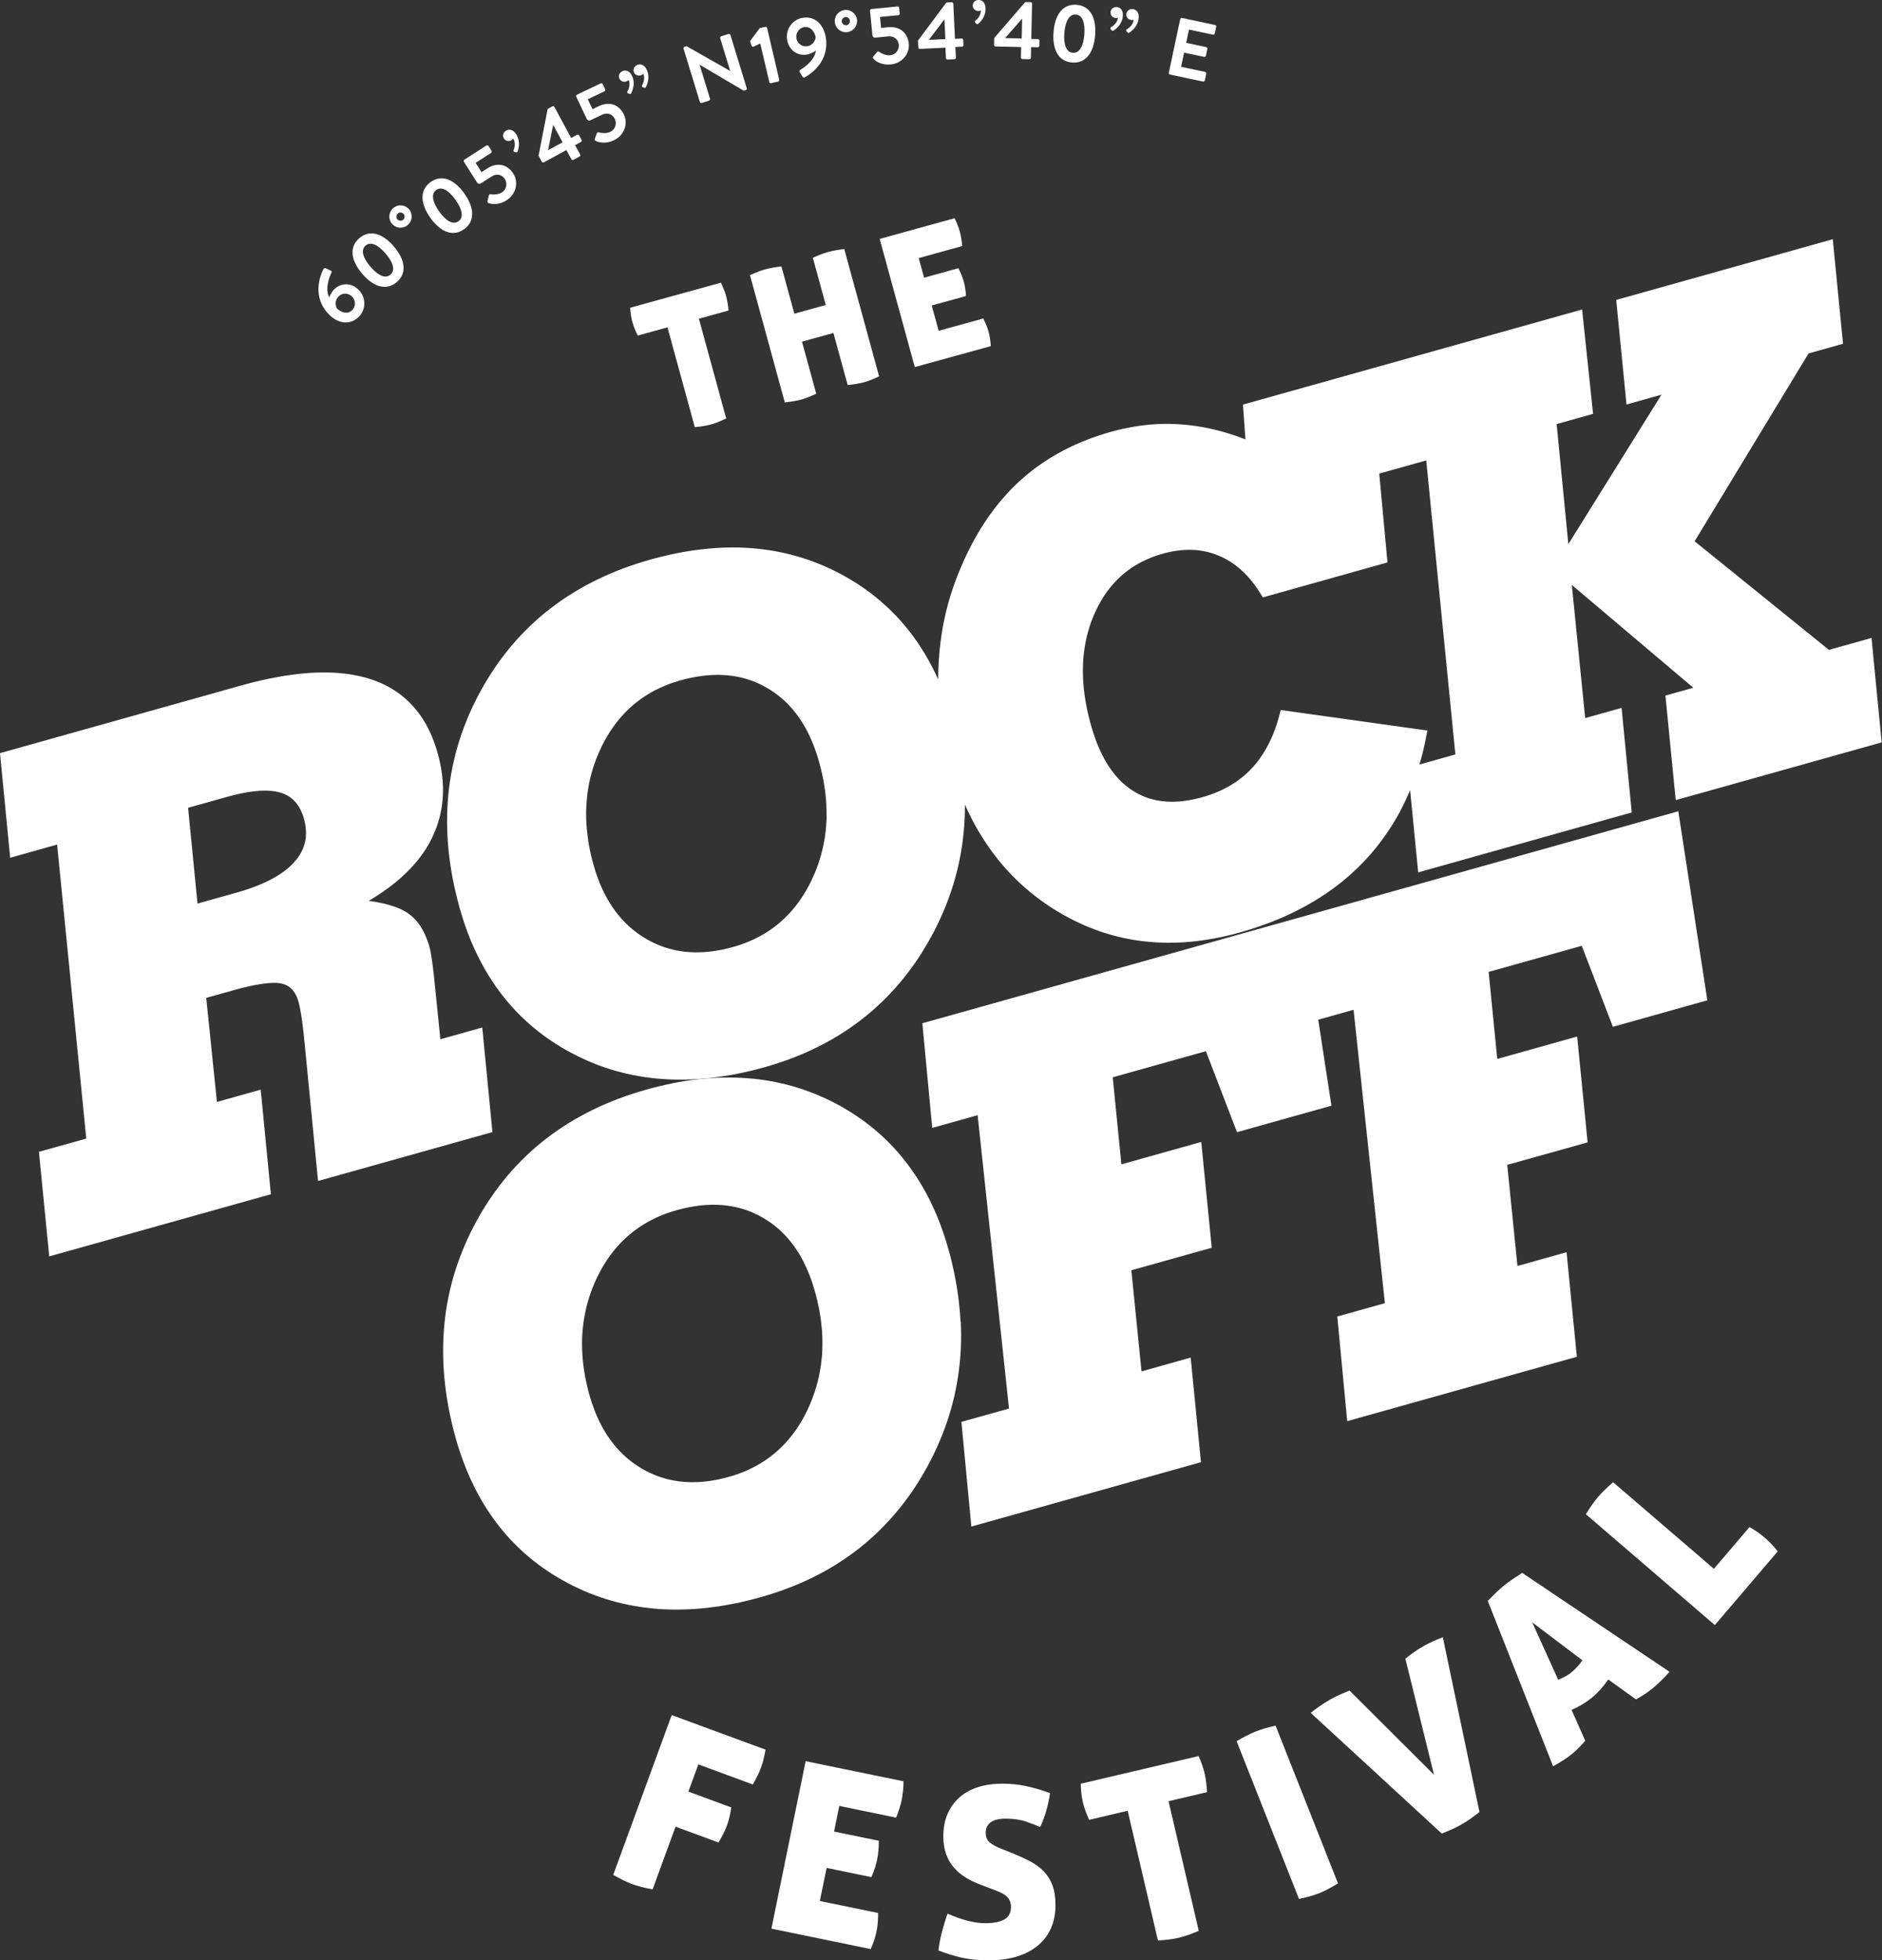 <?xml version="1.0" encoding="UTF-8"?><svg id="uuid-294374fd-4613-4f90-b58d-8195ca9913f4" xmlns="http://www.w3.org/2000/svg" width="859.47" height="895.04" viewBox="0 0 859.47 895.04"><rect x="0" y="0" width="859.47" height="895.04" fill="#333333" stroke="none"/><polygon points="736.57 468.81 779.71 456.71 766.45 370.4 421.22 467.19 425.73 514.97 446.46 509.17 460.79 643.1 439.06 649.19 443.59 696.98 548.45 667.59 543.76 619.84 521.31 626.13 516.66 579.97 553.38 569.68 548.59 521.38 512.11 531.61 508.16 491.86 550.71 479.95 564.91 516.92 579.64 512.79 608.04 504.83 602.01 465.57 618.14 461.04 632.45 594.98 610.71 601.08 615.24 648.86 720.12 619.46 715.42 571.72 692.99 578.01 688.32 531.85 725.03 521.57 720.26 473.25 683.77 483.48 679.83 443.75 722.36 431.82 736.57 468.81" style="fill:#fff; stroke-width:0px;"/><path d="M438.65,603.3l-.2-3.19-.28-3.21-.36-3.25-.43-3.24-.5-3.27-.58-3.29-.66-3.28-.74-3.32-.81-3.32-.9-3.35-.84-2.84-.86-2.79-.92-2.74-.54-1.52-.43-1.18-1.03-2.65-1.07-2.6-1.13-2.55-1.16-2.5-1.21-2.45-1.27-2.4-1.33-2.35-1.37-2.29-1.42-2.26-1.47-2.2-1.52-2.15-1.57-2.11-1.62-2.05-1.67-2.01-1.71-1.95-1.77-1.91-1.82-1.87-1.87-1.8-1.91-1.75-1.97-1.7-2.02-1.66-2.07-1.61-2.11-1.55-2.17-1.51-2.22-1.45-2.25-1.4-2.31-1.36-2.36-1.29-2.4-1.24-2.42-1.18-2.44-1.1-2.46-1.04-2.48-.97-2.5-.92-2.53-.84-2.54-.77-2.58-.71-2.58-.64-2.61-.57-2.63-.52-2.65-.43-2.67-.37-2.7-.31-2.72-.23-2.72-.17-2.76-.11-2.77-.05-2.79.03-2.82.09-2.84.15-1.95.17-.91.06-2.86.3-2.9.35-2.91.42-2.94.49-2.94.57-2.97.63-3.01.69-3.02.75-3.03.83-3.24.94-3.19,1.01-3.15,1.07-3.09,1.11-3.04,1.2-2.99,1.24-2.92,1.3-2.87,1.37-2.82,1.42-2.78,1.48-2.72,1.55-2.67,1.6-2.6,1.66-2.55,1.72-2.52,1.78-2.44,1.84-2.39,1.89-2.35,1.96-2.29,2.01-2.23,2.08-2.18,2.13-2.12,2.19-2.07,2.25-2.02,2.31-1.95,2.37-1.9,2.43-1.86,2.49-1.79,2.55-1.75,2.6-1.69,2.67-1.62,2.72-1.58,2.79-1.51,2.81-1.44,2.85-.24.51-1.1,2.33-1.28,2.89-1.19,2.89-1.12,2.91-1.05,2.92-.97,2.95-.9,2.97-.8,2.99-.74,3-.65,3.03-.59,3.05-.5,3.05-.41,3.08-.34,3.09-.27,3.1-.18,3.13-.11,3.14-.03,3.17.05,3.17.12,3.19.2,3.21.29,3.22.35,3.25.43,3.27.51,3.29.59,3.29.66,3.31.75,3.33.82,3.34.9,3.37.82,2.85.88,2.79.93,2.75.98,2.71,1.02,2.66,1.08,2.59.86,1.98.27.59,1.18,2.5,1.22,2.46,1.28,2.41,1.33,2.35,1.37,2.31,1.43,2.26,1.49,2.21,1.53,2.15,1.58,2.11,1.64,2.06,1.67,2.01,1.73,1.97,1.79,1.89,1.83,1.85,1.89,1.81,1.93,1.76,1.98,1.7,2.03,1.65,2.09,1.61,2.13,1.54,2.19,1.5,2.22,1.45,2.28,1.4,2.34,1.34,2.37,1.3,2.41,1.24,2.44,1.16,2.45,1.1,2.48,1.04,2.5.96,2.53.9,2.54.84,2.58.77,2.58.71,2.62.62,2.62.57,2.67.5,2.66.44,2.7.36,2.71.3,2.75.25,2.76.15,2.79.11,2.8.03,2.82-.04,2.84-.11,2.87-.16,2.89-.23,2.28-.23.63-.07,2.92-.38,2.95-.42,2.98-.51,2.98-.57,3.03-.62,3.01-.71,3.06-.77,3.08-.83,3.19-.92,3.13-1,3.08-1.05,3.03-1.11,2.98-1.17,2.94-1.23,2.86-1.29,2.83-1.36,2.78-1.42,2.72-1.46,2.67-1.54,2.62-1.59,2.57-1.67,2.5-1.72,2.48-1.77,2.4-1.83,2.36-1.9,2.31-1.95,2.25-2.02,2.2-2.07,2.15-2.15,2.09-2.2,2.05-2.26,1.99-2.31,1.93-2.37,1.89-2.45,1.84-2.49,1.78-2.56,1.72-2.61,1.67-2.68,1.62-2.74,1.56-2.79,1.51-2.83,1.42-2.84,1.35-2.88,1.26-2.87,1.05-2.52.15-.39,1.12-2.91,1.05-2.93.96-2.95.89-2.97.8-2.99.74-3.01.65-3.02.58-3.03.49-3.05.43-3.09.35-3.09.27-3.1.19-3.11.11-3.15.03-3.16-.04-3.16-.12-3.19ZM375.58,614.37l-.05,1.69-.08,1.66-.11,1.66-.17,1.65-.2,1.65-.23,1.62-.27,1.62-.31,1.61-.33,1.6-.38,1.59-.43,1.59-.46,1.58-.49,1.57-.55,1.55-.56,1.55-.61,1.54-.65,1.53-.68,1.53-.71,1.48-.76,1.47-.76,1.43-.8,1.41-.82,1.35-.85,1.33-.89,1.28-.91,1.25-.92,1.23-.96,1.19-.97,1.16-1.01,1.13-1.03,1.08-1.06,1.05-1.09,1.02-1.11.99-1.13.95-1.17.92-1.2.88-1.23.87-1.25.81-1.26.79-1.3.75-1.33.73-1.36.69-1.38.65-1.41.64-1.43.58-1.47.56-1.51.53-1.51.48-1.57.45-1.41.38-1.4.35-1.39.31-1.4.29-1.37.25-1.35.22-1.36.19-.56.07-.77.08-1.32.13-1.33.09-1.29.05-1.3.03h-1.28l-1.28-.05-1.25-.07-1.25-.11-1.23-.13-1.24-.17-1.22-.21-1.2-.23-1.2-.26-1.18-.3-1.17-.33-1.17-.37-1.16-.4-1.14-.42-1.13-.46-1.13-.49-1.12-.52-1.1-.55-1.1-.59-1.08-.62-1.07-.65-1.04-.68-1.02-.69-1-.72-.98-.76-.96-.77-.94-.8-.92-.83-.89-.85-.88-.89-.86-.91-.84-.93-.82-.97-.8-.99-.78-1-.76-1.03-.72-1.07-.71-1.09-.71-1.13-.67-1.15-.66-1.17-.64-1.21-.62-1.22-.59-1.26-.57-1.29-.55-1.32-.53-1.33-.5-1.37-.5-1.4-.47-1.41-.45-1.46-.42-1.48-.49-1.81-.44-1.79-.41-1.81-.37-1.77-.32-1.77-.31-1.77-.25-1.75-.21-1.73-.18-1.74-.13-1.73-.1-1.71-.06-1.69-.03-1.69v-1.69s.07-1.67.07-1.67l.08-1.66.14-1.65.16-1.64.21-1.63.24-1.64.28-1.61.32-1.61.34-1.59.39-1.59.44-1.59.46-1.55.51-1.56.54-1.55.58-1.54.62-1.53.66-1.51.69-1.52.73-1.48.75-1.47.78-1.41.81-1.39.84-1.35.86-1.31.88-1.29.92-1.25.96-1.21.94-1.18,1-1.15,1.01-1.12,1.05-1.07,1.07-1.05,1.09-1.01,1.13-.99,1.14-.95,1.17-.91,1.2-.88,1.23-.85,1.25-.83,1.28-.77,1.31-.76,1.33-.71,1.37-.69,1.38-.65,1.42-.62,1.44-.59,1.46-.56,1.51-.52,1.51-.49,1.57-.45,1.43-.38,1.41-.36,1.41-.33,1.4-.28,1.37-.25,1.36-.23,1.35-.19,1.34-.17,1.33-.13,1.29-.09h.03l1.31-.07,1.29-.03h1.28l1.27.03,1.26.07,1.26.09,1.23.14,1.22.16,1.21.19,1.2.23,1.18.26,1.18.27,1.16.33,1.15.36,1.13.38,1.13.41,1.1.45,1.12.48,1.09.51,1.09.54,1.08.57,1.05.61,1.06.64,1.03.65,1,.68,1,.71.96.75.95.76.92.78.91.83.88.84.86.87.86.9.82.94.8.95.78.98.78,1.01.74,1.04.72,1.07.71,1.09.7,1.12.66,1.15.64,1.17.63,1.21.6,1.23.59,1.26.56,1.29.56,1.31.53,1.35.51,1.37.48,1.41.47,1.43.44,1.45.43,1.49.49,1.82.45,1.81.41,1.8.37,1.77.34,1.78.28,1.77.27,1.75.23,1.75.17,1.73.16,1.73.1,1.71.07,1.71.03,1.7v1.67Z" style="fill:#fff; stroke-width:0px;"/><path d="M214.52,470.73l-13.41,3.76-2.79-27.45-.07-.68-.07-.67-.07-.65-.07-.63-.08-.61-.07-.61-.07-.59-.07-.58-.07-.55-.07-.55-.08-.53-.06-.51-.07-.48-.07-.48-.07-.47-.06-.45-.13-.86-.12-.82-.13-.74-.12-.71-.13-.65-.12-.59-.13-.56-.13-.5-.4-1.35-.43-1.31-.46-1.26-.49-1.19-.52-1.16-.56-1.1-.57-1.05-.62-1.03-.64-.97-.69-.92-.73-.89-.75-.81-.78-.77-.83-.73-.86-.67-.89-.63-.92-.57-1-.55-1.06-.52-1.12-.49-1.2-.46-1.25-.43-1.32-.41-1.39-.39-1.45-.37-1.51-.33-1.59-.31-1.67-.29-1.71-.27-.4-.07,1.14-.66,1.35-.83,1.33-.84,1.29-.85,1.28-.85,1.23-.87,1.21-.88,1.18-.89,1.15-.89,1.14-.9,1.1-.93,1.09-.93,1.03-.95,1.02-.95.99-.96.96-.96.94-.99.9-.99.88-1,.85-1.01.82-1.03.79-1.04.76-1.03.73-1.05.71-1.07.68-1.07.65-1.08.61-1.1.58-1.11.57-1.11.52-1.13.5-1.13.47-1.15.44-1.13.41-1.17.39-1.17.33-1.16.33-1.18.3-1.21.26-1.19.24-1.21.19-1.21.18-1.22.13-1.23.12-1.23.08-1.25.05-1.25.03-1.25v-1.26s-.05-1.29-.05-1.29l-.07-1.27-.09-1.29-.13-1.3-.15-1.31-.2-1.29-.21-1.32-.24-1.33-.28-1.32-.3-1.34-.33-1.34-.36-1.36-.47-1.59-.49-1.57-.53-1.51-.55-1.5-.59-1.46-.62-1.43-.64-1.38-.69-1.37-.72-1.33-.74-1.27-.77-1.27-.81-1.21-.84-1.19-.88-1.15-.91-1.11-.92-1.07-.96-1.05-1-1.01-1.03-.97-1.06-.93-1.08-.9-1.12-.86-1.16-.83-1.18-.79-1.21-.75-1.24-.72-1.27-.69-1.31-.64-1.33-.61-1.36-.56-1.4-.55-1.41-.49-1.45-.45-1.48-.43-1.5-.39-1.53-.35-1.55-.3-1.6-.29-1.6-.25-1.64-.21-1.67-.17-1.69-.14-1.72-.1-1.76-.06-1.76-.04h-1.81l-1.82.04-1.86.08-1.89.11-1.91.15-1.96.18-1.95.22-1.99.25-2.03.29-2.04.3-2.08.37-2.1.39-2.14.42-2.15.46-2.2.49-2.2.53-2.25.56-1.54.41-.73.19-2.29.63L0,343.86l4.64,47.77,21.45-6.02,13.3,134.23-21.61,6.05,4.7,47.74,101.23-28.38-4.65-47.75-20,5.61-4.87-47.51,12.08-3.38,2.04-.57,1.95-.5,1.87-.46.71-.17,1.08-.24,1.71-.37,1.62-.31,1.55-.25,1.46-.22,1.37-.17,1.28-.13,1.21-.06,1.11-.02,1.04.02.92.07.84.13.74.15.7.19.66.23.63.28.59.31.57.36.53.41.5.42.48.49.46.53.42.57.41.61.36.67.36.71.32.77.29.82.27.87.15.55.15.65.16.69.16.75.16.83.16.87.17.94.15,1,.17,1.04.16,1.12.15,1.17.17,1.23.15,1.28.16,1.35.16,1.39.16,1.46.03.43.04.43.04.38.05.37.03.33.04.31.04.27v.25s6.12,62.76,6.12,62.76l69.29-19.43,10.35-2.89-4.64-47.76-5.71,1.59ZM139.7,381.94l-.15,1.26-.23,1.23-.32,1.21-.4,1.2-.49,1.17-.58,1.16-.65,1.13-.74,1.13-.84,1.09-.93,1.09-.48.55-.52.52-.54.53-.56.51-.57.51-.61.51-.63.5-.63.49-.67.48-.69.48-.71.49-.73.46-.76.47-.77.47-.81.45-.82.43-.84.45-.86.43-.88.42-.92.41-.94.41-.95.39-.98.41-1,.39-1.02.39-1.04.37-1.07.37-.53.18-.56.17-1.11.37-1.13.34-1.16.35-1.18.33-17.5,4.9-4.3-43.73,17.76-4.97,1.02-.27.98-.27.98-.24.97-.23.93-.23.94-.21.92-.18.9-.18.89-.17.64-.11.22-.03.86-.14.84-.13.82-.11.8-.09.79-.08.78-.07.75-.05.74-.03.73-.03h.72s.7,0,.7,0l.68.02.67.03.64.05.62.05.62.07.6.09.58.09.56.12.56.11.53.15.51.14,1,.33.93.39.9.44.85.48.8.55.76.6.72.65.69.71.64.76.59.83.57.88.52.93.48,1.01.45,1.06.41,1.12.35,1.19.35,1.43.28,1.39.18,1.35.09,1.34.02,1.31-.07,1.28Z" style="fill:#fff; stroke-width:0px;"/><path d="M854.83,291.23l-19.59,5.49-61.34-49.59,52.03-85.76,15.74-4.41-4.68-47.74-98.9,27.72,4.7,47.74,15.98-4.49-42.54,68.25-5.34-54.82,16.64-4.67-5.02-47.64-154.86,43.41,1.11,15.88-.6-.23-1.02-.38-1.01-.37-1.03-.37-1-.35-1.01-.33-1.02-.34-1-.31-1.02-.3-1-.3-1.01-.28-1-.27-1.01-.26-1-.25-1-.25-.99-.22-1.01-.22-1-.21-1-.19-.98-.18-1-.18-1-.15-.98-.15-1-.15-.99-.12-.99-.12-.99-.11-.98-.09-.98-.07-.99-.09-.96-.07-1-.05-.97-.05-1-.03-.99-.03h-.97s-1.01,0-1.01,0h-.98s-.98.04-.98.04l-1,.03-1,.05-.99.06-1,.07-.98.07-1,.1-1,.11-1.01.11-.99.12-1.01.14-1,.15-1.01.16-1.01.17-1.01.18-1,.19-1.01.22-1.02.21-1.02.21-1.02.24-1.01.25-1.01.27-1.02.27-1.02.27-1.53.44-1.5.46-1.5.47-1.48.49-1.47.51-1.45.52-1.43.54-1.44.57-1.4.57-1.39.59-1.39.61-1.37.63-1.35.64-1.33.67-1.33.67-1.31.71-1.29.69-1.27.74-1.27.75-1.26.77-1.23.77-1.23.8-1.22.83-1.19.83-1.18.85-1.16.86-1.14.89-1.14.91-1.12.92-1.11.94-1.1.95-1.08.97-1.06.99-1.03,1.01-1.04,1.03-1.02,1.05-1.01,1.07-1,1.09-.98,1.1-.97,1.13-.95,1.13-.93,1.17-.94,1.18-.92,1.2-.9,1.21-.89,1.23-.87,1.25-.87,1.28-.84,1.29-.84,1.31-.83,1.33-.79,1.34-.81,1.37-.78,1.38-.78,1.4-.75,1.42-.74,1.44-.73,1.46-.72,1.48-.7,1.49-.7,1.52-.66,1.52-.67,1.54-.65,1.57-.51,1.24-.5,1.25-.48,1.25-.47,1.26-.46,1.27-.44,1.27-.43,1.28-.41,1.28-.41,1.29-.39,1.29-.37,1.29-.37,1.3-.33,1.31-.33,1.3-.33,1.33-.3,1.32-.28,1.33-.29,1.34-.26,1.33-.24,1.34-.23,1.35-.21,1.35-.11.76-.09.59-.2,1.37-.18,1.37-.15,1.37-.16,1.38-.13,1.38-.11,1.39-.11,1.38-.11,1.4-.07,1.4-.07,1.41-.05,1.39-.03,1.41-.04,1.39v1.55l-.24-.55-1.16-2.5-1.23-2.45-1.27-2.41-1.32-2.35-1.37-2.3-1.42-2.25-1.47-2.21-1.52-2.15-1.57-2.11-1.62-2.06-1.67-2-1.71-1.95-1.77-1.91-1.82-1.86-1.87-1.8-1.93-1.75-1.96-1.71-2.02-1.65-2.06-1.61-2.13-1.55-2.15-1.5-2.21-1.46-2.27-1.4-2.31-1.35-2.35-1.31-2.41-1.23-2.4-1.18-2.46-1.11-2.47-1.03-2.47-.98-2.5-.91-2.52-.83-2.55-.78-2.57-.71-2.58-.64-2.62-.57-2.62-.52-2.66-.43-2.66-.37-2.7-.31-2.72-.25-2.72-.16-2.76-.12-2.77-.03-2.79.02-2.83.11-2.82.16-2.86.23-1.01.11-1.86.19-2.9.36-2.91.42-2.94.48-2.95.57-2.97.63-2.99.69-3.02.75-3.04.81-3.23.96-3.21,1.01-3.13,1.06-3.09,1.12-3.04,1.19-2.98,1.25-2.92,1.3-2.88,1.37-2.83,1.41-2.77,1.49-2.71,1.54-2.67,1.6-2.61,1.66-2.55,1.71-2.5,1.79-2.44,1.83-2.4,1.9-2.35,1.96-2.28,2.02-2.24,2.08-2.17,2.13-2.13,2.19-2.07,2.26-2.02,2.31-1.95,2.37-1.9,2.44-1.86,2.49-1.79,2.54-1.74,2.61-1.69,2.67-1.64,2.71-1.56,2.78-1.52,2.83-1.43,2.84-1.35,2.85-.82,1.82-.46,1.05-1.2,2.91-1.12,2.91-1.06,2.93-.96,2.95-.89,2.97-.81,2.99-.73,3-.66,3.02-.59,3.05-.49,3.05-.43,3.07-.35,3.09-.25,3.11-.2,3.13-.11,3.14-.03,3.16.05,3.18.12,3.19.2,3.22.27,3.23.37,3.23.43,3.26.51,3.29.59,3.29.67,3.31.75,3.32.82,3.35.89,3.36.84,2.85.86,2.81.94,2.73.96,2.72,1.04,2.65v.07s1.06,2.54,1.06,2.54l1.14,2.55,1.17,2.5,1.24,2.46,1.28,2.41,1.32,2.36,1.39,2.31,1.43,2.25,1.47,2.22,1.55,2.16,1.57,2.11,1.64,2.05,1.67,2,1.74,1.97,1.78,1.91,1.83,1.87,1.87,1.79,1.94,1.75,1.98,1.71,2.03,1.65,2.09,1.61,2.13,1.55,2.19,1.5,2.23,1.45,2.28,1.4,2.32,1.34,2.38,1.29,2.4,1.23,2.45,1.18,2.44,1.11,2.48,1.03,2.5.99,2.54.89,2.54.84,2.57.77,2.58.69,2.62.63,2.63.57,2.66.5,2.67.44,2.7.36,2.72.3,2.74.23,2.76.17,2.78.09,2.8.03,2.82-.03,2.85-.1,2.86-.18,2.9-.23.36-.04,2.55-.27,2.92-.37,2.95-.43,2.98-.5,2.98-.57,3.01-.64,3.04-.7,3.04-.76,3.08-.83,3.18-.93,3.13-.99,3.08-1.05,3.03-1.11,2.97-1.17,2.94-1.23,2.87-1.3,2.84-1.35,2.77-1.42,2.72-1.47,2.67-1.54,2.61-1.59,2.58-1.65,2.5-1.72,2.47-1.79,2.42-1.83,2.34-1.89,2.31-1.96,2.25-2.02,2.21-2.07,2.15-2.14,2.08-2.2,2.05-2.25,1.98-2.31,1.94-2.39,1.88-2.41,1.83-2.5,1.78-2.55,1.73-2.62,1.66-2.69,1.62-2.73,1.57-2.79,1.51-2.83,1.42-2.85,1.35-2.87.39-.87.88-2.02,1.2-2.9,1.12-2.92,1.03-2.93.97-2.95.89-2.97.82-2.99.71-3.01.66-3.02.58-3.05.5-3.05.41-3.07.34-3.09.27-3.1.18-3.12.12-3.14.03-3.15v-.35s1.03,2.26,1.03,2.26l1.2,2.51,1.26,2.47,1.3,2.43,1.36,2.35,1.41,2.32,1.44,2.28,1.49,2.23,1.55,2.18,1.59,2.12,1.63,2.09,1.69,2.03,1.72,1.97,1.77,1.95,1.83,1.87,1.87,1.84,1.91,1.78,1.97,1.74,2.01,1.69,2.05,1.64,2.1,1.59,2.15,1.55,2.19,1.49,2.25,1.44,2.29,1.4,2.31,1.33,2.35,1.27,2.35,1.2,2.38,1.12,2.38,1.08,2.4.99,2.42.93,2.44.87,2.45.79,2.47.73,2.5.66,2.52.6,2.51.51,2.55.47,2.54.38,2.58.31,2.58.25,2.6.19,2.63.12,2.63.06,2.65-.03,2.67-.09,2.67-.15,2.7-.23,2.72-.29,2.73-.36,2.74-.43,2.76-.48,2.77-.56,2.79-.63,2.81-.69,2.81-.75,2.21-.65,2.19-.65,2.14-.69,2.12-.71,2.1-.74,2.08-.75.58-.22,1.46-.57,2.02-.81,2-.83,1.96-.86,1.93-.89,1.91-.91,1.88-.96,1.86-.96,1.84-.98,1.79-1.02,1.77-1.04,1.76-1.07,1.71-1.09,1.7-1.11,1.67-1.15,1.64-1.15,1.62-1.2,1.58-1.23,1.57-1.24,1.51-1.27,1.51-1.3,1.47-1.32,1.44-1.35,1.42-1.37,1.39-1.4,1.38-1.43,1.34-1.44,1.3-1.48,1.28-1.49,1.23-1.51,1.22-1.55,1.2-1.56,1.15-1.59,1.13-1.61,1.11-1.63,1.08-1.65,1.04-1.67,1-1.71,1-1.71.96-1.75.9-1.77.9-1.79.86-1.81.84-1.84.8-1.85.29-.69,3.69,37.57,97.53-27.36-4.64-47.74-16.63,4.66-6.1-60.8,55.5,46.95-12.75,3.56,4.7,47.75,94.05-26.37-4.64-47.75ZM377.5,372.44l-.04,1.68-.09,1.66-.12,1.66-.15,1.66-.2,1.63-.23,1.62-.27,1.62-.31,1.61-.34,1.61-.39,1.59-.41,1.59-.46,1.58-.49,1.57-.53,1.56-.58,1.55-.6,1.53-.67,1.53-.68,1.52-.72,1.5-.74,1.47-.78,1.43-.8,1.39-.83,1.36-.85,1.32-.88,1.3-.9,1.25-.93,1.23-.95,1.2-.99,1.15-1,1.13-1.04,1.08-1.06,1.06-1.09,1.02-1.11.99-1.14.95-1.16.92-1.2.89-1.22.85-1.25.83-1.27.78-1.31.77-1.32.71-1.35.69-1.39.66-1.41.62-1.43.59-1.48.56-1.49.51-1.53.49-1.55.45-1.41.38-1.41.35-1.39.33-1.39.28-1.37.25-1.36.22-1.35.19-1.34.15-1.14.11h-.19s-1.31.11-1.31.11l-1.31.05-1.3.03h-1.28s-1.26-.05-1.26-.05l-1.26-.07-1.26-.1-1.24-.13-1.22-.17-1.22-.19-1.2-.24-1.2-.27-1.19-.31-1.17-.33-1.17-.35-1.16-.41-1.15-.41-1.13-.47-1.14-.49-1.1-.53-1.1-.55-1.1-.59-1.1-.63-1.06-.65-1.04-.67-1.02-.7-1.01-.73-.98-.75-.97-.78-.94-.79-.92-.83-.89-.85-.88-.89-.86-.91-.84-.93-.81-.97-.8-.99-.78-1.01-.75-1.04-.73-1.07-.72-1.1-.7-1.11-.68-1.15-.65-1.18-.64-1.2-.6-1.23-.6-1.25-.57-1.29-.55-1.3-.53-1.35-.5-1.37-.49-1.39-.47-1.43-.45-1.45-.42-1.48-.49-1.81-.46-1.8-.4-1.78-.37-1.78-.34-1.78-.29-1.76-.24-1.75-.22-1.74-.18-1.73-.14-1.73-.11-1.71-.07-1.7-.02-1.69v-1.68s.07-1.67.07-1.67l.09-1.67.13-1.65.16-1.65.2-1.63.24-1.63.27-1.61.31-1.61.36-1.6.39-1.58.44-1.57.46-1.57.5-1.56.55-1.54.58-1.54.62-1.54.66-1.51.7-1.51.73-1.5.76-1.45.77-1.42.8-1.38.84-1.36.86-1.31.89-1.29.92-1.25.93-1.21.97-1.19.98-1.15,1.02-1.11,1.04-1.09,1.07-1.05,1.09-1.02,1.12-.98,1.16-.95,1.17-.91,1.2-.88,1.22-.85,1.26-.81,1.27-.78,1.3-.75,1.34-.73,1.37-.67,1.38-.65,1.43-.62,1.43-.59,1.47-.55,1.5-.52,1.52-.49,1.56-.46,1.43-.38,1.42-.35,1.4-.32,1.4-.29,1.38-.26,1.37-.22,1.35-.19,1.34-.16.7-.07.63-.06,1.32-.1,1.31-.06,1.29-.04h1.27l1.26.04,1.26.07,1.24.09,1.24.13,1.22.15,1.21.2,1.19.21,1.19.27,1.17.29,1.17.32,1.15.35,1.14.38,1.12.41,1.13.45,1.1.49,1.1.5,1.08.55,1.08.58,1.06.61,1.06.63,1.03.67,1,.67.98.72.97.74.94.76.94.8.9.81.89.85.86.88.84.9.83.93.8.96.78.98.78,1.01.75,1.04.72,1.06.71,1.09.68,1.13.68,1.14.64,1.18.63,1.2.6,1.23.59,1.25.57,1.29.54,1.32.53,1.34.51,1.38.5,1.39.46,1.43.44,1.45.43,1.48.49,1.81.46,1.81.4,1.81.39,1.77.33,1.78.29,1.77.27,1.75.22,1.75.18,1.73.15,1.72.11,1.71.05,1.71.05,1.7-.02,1.68ZM648.19,349.16l.41-1.34.56-2.03.54-2.06.5-2.08.46-2.11.45-2.13.76-3.87-67-9.37-.63,2.42-.25.96-.28.95-.26.93-.3.92-.29.91-.3.89-.33.89-.34.87-.32.87-.34.84-.36.83-.37.83-.37.81-.38.79-.1.21-.29.57-.4.77-.42.77-.41.73-.42.74-.45.73-.44.71-.46.69-.46.69-.47.68-.49.67-.5.64-.49.65-.5.63-.52.61-.53.61-.52.58-1.12,1.17-1.15,1.11-1.18,1.07-1.23,1.02-1.29.99-1.3.95-1.36.89-1.4.86-1.44.82-1.49.77-1.53.74-1.57.69-1.62.64-1.66.61-1.7.57-1.76.51-1.19.33-1.2.29-1.15.27-1.18.24-1.13.21-1.13.19-1.11.15-1.11.13-1.09.11-1.08.09-1.06.05-1.05.02h-1.04s-1.02-.04-1.02-.04l-1.02-.05-1-.1-.98-.1-.98-.15-.96-.15-.94-.2-.94-.21-.92-.25-.92-.26-.89-.29-.9-.33-.86-.35-.87-.37-.85-.41-.85-.43-.82-.44-.82-.48-.81-.52-.8-.52-.79-.57-.77-.57-.76-.61-.73-.63-.75-.65-.71-.69-.7-.71-.69-.75-.68-.75-.67-.78-.65-.83-.65-.84-.63-.87-.62-.89-.6-.93-.6-.95-.57-.97-.56-1.01-.55-1.03-.55-1.06-.51-1.08-.51-1.11-.49-1.14-.49-1.15-.46-1.2-.45-1.21-.44-1.25-.42-1.27-.43-1.3-.4-1.32-.38-1.35-.49-1.79-.46-1.76-.4-1.75-.38-1.75-.35-1.73-.31-1.71-.28-1.71-.24-1.69-.2-1.67-.18-1.66-.14-1.64-.11-1.65-.07-1.61-.04-1.61v-1.59l.03-1.57.07-1.57.09-1.55.13-1.53.18-1.53.19-1.52.24-1.49.27-1.49.3-1.46.33-1.47.37-1.44.4-1.43.43-1.42.47-1.4.49-1.4.56-1.37.57-1.36.59-1.35.64-1.3.63-1.28.68-1.25.7-1.22.7-1.19.76-1.16.77-1.11.79-1.1.82-1.06.84-1.03.86-1,.9-.98.91-.94.94-.91.96-.89.99-.85,1.02-.82,1.04-.79,1.06-.77,1.09-.72,1.1-.71,1.14-.67,1.16-.64,1.2-.61,1.21-.58,1.24-.55,1.26-.53,1.29-.49,1.32-.47,1.33-.43,1.39-.4.87-.25.88-.21.86-.21.86-.17.86-.18.86-.15.85-.14.84-.1.83-.11.83-.09.84-.06.81-.05.82-.03.81-.02h.8l.8.03.8.03.8.04.78.07.78.1.77.11.77.12.76.14.76.16.76.16.75.2.74.2.75.23.74.25.74.26.72.28.72.29,1.45.63,1.4.69,1.37.76,1.35.82,1.31.89,1.28.96,1.26,1.02,1.23,1.09,1.21,1.15,1.17,1.22,1.16,1.29,1.11,1.35,1.09,1.43,1.06,1.49,1.04,1.55,1.67,2.71,2.88-.81,54.05-15.16-3.76-40.56,21.46-6.01,13.3,134.24-16.49,4.62Z" style="fill:#fff; stroke-width:0px;"/><path d="M306.76,783.06l42.85,15.78c-.28,1.59-.58,3.07-.92,4.41-.34,1.34-.71,2.59-1.13,3.74-.82,2.24-2.07,4.83-3.76,7.75l-24.88-9.17-4.55,12.43,19.59,7.22c-.5,3.28-1.17,6.04-1.99,8.28-.84,2.32-2.13,4.89-3.86,7.72l-19.6-7.22-10.48,28.62c-3.81-.7-6.9-1.5-9.27-2.37-2.5-.92-5.41-2.34-8.7-4.25l26.7-72.97ZM401.35,840.44l-20.45-4.21,2.38-11.7,25.98,5.35c1.22-3.15,2.08-5.89,2.56-8.23.24-1.2.43-2.5.57-3.87.13-1.37.21-2.87.25-4.49l-44.72-9.19-15.63,76.46,45.37,9.33c1.24-2.85,2.13-5.58,2.66-8.21.5-2.41.73-5.17.7-8.27l-26.61-5.47,3.09-15.11,20.45,4.21c1.26-2.91,2.14-5.61,2.65-8.1.5-2.41.74-5.24.74-8.48ZM457.07,844.01c-1.88-.73-3.49-1.59-4.86-2.62-1.37-1.01-2.05-2.56-2.05-4.67,0-1.23.26-2.26.76-3.09.51-.83,1.18-1.48,2.01-1.95.84-.47,1.77-.81,2.82-1.03,1.04-.21,2.14-.32,3.3-.32,3.75,0,6.89.45,9.41,1.32,2.52.87,4.72,1.71,6.59,2.51,1.15-2.46,2.11-5.08,2.88-7.86.76-2.79,1.29-5.35,1.58-7.66-3.89-1.39-7.55-2.44-10.98-3.17-3.42-.72-6.97-1.09-10.65-1.1-4.1,0-7.82.51-11.14,1.55-3.32,1.05-6.16,2.6-8.5,4.66-2.35,2.06-4.17,4.58-5.48,7.53-1.3,2.97-1.95,6.37-1.96,10.21,0,3.12.41,5.83,1.24,8.14.82,2.31,1.99,4.36,3.51,6.13,1.51,1.78,3.33,3.32,5.45,4.63,2.12,1.31,4.48,2.43,7.07,3.38l6.06,2.29c.93.36,1.85.75,2.75,1.14.9.41,1.71.89,2.44,1.47.72.58,1.29,1.29,1.72,2.11.44.84.65,1.84.65,3,0,2.75-1.04,4.67-3.09,5.8-2.07,1.11-4.93,1.67-8.61,1.67-4.9,0-10.67-1.47-17.3-4.37-1.02,2.97-1.89,5.88-2.62,8.73-.72,2.87-1.23,5.56-1.51,8.08,3.96,1.53,7.66,2.66,11.08,3.39,3.43.73,7.38,1.1,11.84,1.11,4.9,0,9.25-.59,13.04-1.77,3.79-1.19,6.98-2.89,9.59-5.09,2.6-2.2,4.57-4.84,5.9-7.92,1.34-3.07,2.01-6.53,2.01-10.36,0-3.55-.46-6.57-1.38-9.07-.94-2.49-2.26-4.63-3.99-6.41-1.73-1.77-3.8-3.29-6.22-4.57-2.41-1.26-5.13-2.51-8.16-3.75l-5.19-2.07ZM528.81,885.96c3.79-.21,6.99-.64,9.59-1.25,2.46-.57,5.47-1.62,9.05-3.13l-13.8-59.2,17.58-4.13c-.19-3.37-.55-6.22-1.1-8.55-.29-1.19-.64-2.45-1.1-3.75-.46-1.3-1-2.7-1.66-4.18l-53.82,12.63c.09,3.25.4,6.03.95,8.36.59,2.53,1.55,5.25,2.9,8.13l17.59-4.14,13.81,59.2ZM611.04,859.9l-28.51-72.03c-1.84.43-3.55.87-5.11,1.33-1.56.47-2.95.94-4.16,1.43-1.14.45-2.42,1.03-3.84,1.76-1.41.73-2.98,1.59-4.69,2.57l28.5,72.05c3.73-.79,6.83-1.67,9.31-2.66,2.35-.94,5.18-2.42,8.49-4.45ZM616.33,771.88c-1.29.49-2.77,1.11-4.42,1.85-1.65.73-3.14,1.48-4.46,2.24-1.63.93-3.27,1.98-4.94,3.14-1.66,1.16-2.98,2.14-3.93,2.94l59.85,55.1c1.96-.79,3.63-1.49,5.02-2.12,1.39-.63,2.7-1.31,3.96-2.02,1.32-.75,2.65-1.59,3.99-2.53,1.34-.93,2.75-1.99,4.24-3.17l-16.73-79.8c-1.3.49-2.78,1.11-4.43,1.85-1.65.74-3.01,1.42-4.08,2.03-1.63.93-3.14,1.89-4.54,2.86-1.41.96-2.75,1.99-4.05,3.07l13.07,53-38.55-38.43ZM699.7,740.69l22.96,17.37c-.78,1.1-1.57,2.09-2.38,2.99-.82.89-1.69,1.73-2.64,2.51-.9.73-1.84,1.35-2.81,1.87-.98.51-2.05,1.02-3.24,1.51l-11.88-26.25h0ZM717.7,780.7c1.77-.79,3.41-1.63,4.92-2.53,1.51-.89,2.9-1.87,4.18-2.92,1.41-1.13,2.73-2.4,3.98-3.79,1.25-1.39,2.47-2.94,3.67-4.67l12.67,9.12c1.47-.83,2.82-1.65,4.03-2.44,1.2-.8,2.38-1.66,3.5-2.57,2.41-1.96,5.01-4.5,7.79-7.6l-67.3-45.17c-1.76,1.16-3.31,2.19-4.66,3.1-1.36.91-2.56,1.81-3.63,2.67-1.29,1.04-2.52,2.15-3.69,3.29-1.16,1.13-2.4,2.38-3.73,3.73l29.84,75.52c1.85-1.03,3.49-2.02,4.92-2.95,1.43-.94,2.65-1.81,3.66-2.63,1-.82,2-1.73,2.97-2.7.98-.97,2.01-2.11,3.12-3.38l-6.22-14.08ZM783.14,741.96l28.71-33.65c-1.19-1.5-2.25-2.72-3.21-3.68-.94-.95-1.87-1.83-2.81-2.63-.81-.71-1.77-1.45-2.85-2.25-1.09-.78-2.43-1.63-4.03-2.53l-16.25,19.06-46.03-39.54c-1.43,1.25-2.74,2.43-3.9,3.57-1.16,1.15-2.17,2.21-3.02,3.21-.8.93-1.66,2.05-2.58,3.36-.93,1.3-1.91,2.79-2.96,4.46l58.92,50.62Z" style="fill:#fff; fill-rule:evenodd; stroke-width:0px;"/><path d="M304.8,149.47l-13.54,3.74c-1.12-2.2-1.95-4.29-2.48-6.24-.5-1.79-.82-3.94-.99-6.47l41.44-11.43c.54,1.14,1,2.2,1.4,3.21.4.99.72,1.96.97,2.88.49,1.79.86,4,1.12,6.61l-13.55,3.74,12.48,45.57c-2.74,1.28-5.05,2.18-6.93,2.71-2.01.55-4.48.97-7.42,1.25l-12.48-45.58ZM401.47,171.83l-15.91-58.11c-1.47.17-2.83.37-4.07.59-1.25.23-2.36.48-3.33.75-.97.27-2.03.63-3.15,1.05-1.14.43-2.4.95-3.8,1.57l5.9,21.58-14.35,3.96-5.9-21.57c-1.47.17-2.82.37-4.07.59-1.25.23-2.34.47-3.33.75-.92.25-1.95.6-3.12,1.03-1.16.44-2.44.97-3.84,1.59l15.9,58.11c2.95-.29,5.42-.71,7.43-1.26,1.89-.52,4.21-1.42,6.93-2.7l-6.51-23.77,14.36-3.95,6.51,23.76c2.94-.29,5.42-.7,7.41-1.25,1.9-.52,4.2-1.42,6.94-2.71ZM437.66,122.47l-15.65,4.31-2.45-8.95,19.87-5.48c-.25-2.61-.61-4.82-1.1-6.61-.26-.92-.57-1.9-.98-2.89-.38-1-.84-2.07-1.39-3.21l-34.23,9.44,16.03,58.52,34.71-9.57c-.13-2.41-.48-4.62-1.03-6.63-.5-1.85-1.31-3.83-2.42-5.98l-20.36,5.61-3.16-11.56,15.66-4.32c-.15-2.47-.48-4.64-1.01-6.55-.51-1.85-1.34-3.89-2.48-6.15Z" style="fill:#fff; fill-rule:evenodd; stroke-width:0px;"/><path d="M160.83,135.44c-1.68-1.73-4.46-1.83-6.19-.13-1.79,1.75-1.5,4.16-.85,5.43,1.79,1.84,4.84,3.03,7.03.89,1.7-1.66,1.67-4.48,0-6.18h0ZM147.7,122.89c.28-.48.68-.61,1.13-.37l2.18.99c.44.19.62.6.26,1.26-.87,1.65-2.96,7.21-.9,11.01.2-.71,1.07-2.53,2.34-3.77,2.71-2.65,7.47-3.39,11.23.48,3.3,3.41,3.23,8.93-.1,12.18-4.26,4.15-9.76,2.89-13.7-1.18-7.68-7.91-4.03-17.58-2.44-20.61ZM176.11,115.78c-3.62-4.24-6.94-5.55-9.15-3.64-2.21,1.9-1.41,5.38,2.21,9.63,3.65,4.25,6.95,5.54,9.15,3.63,2.2-1.9,1.43-5.36-2.21-9.62h0ZM165.43,125c-5.36-6.26-5.94-12.28-1.36-16.24,4.6-3.95,10.44-2.49,15.8,3.78,5.37,6.27,5.94,12.28,1.34,16.25-4.58,3.95-10.43,2.48-15.78-3.79ZM184.36,97.72c-.6-.78-1.81-.92-2.59-.32-.8.64-.98,1.89-.38,2.65.62.8,1.9.95,2.7.33.77-.61.9-1.86.27-2.66h0ZM178.88,102.01c-1.73-2.22-1.34-5.41.89-7.15,2.21-1.73,5.41-1.37,7.15.86,1.75,2.23,1.32,5.43-.88,7.16-2.24,1.75-5.41,1.37-7.15-.87ZM208.02,91.22c-3.23-4.55-6.43-6.16-8.8-4.46-2.37,1.69-1.89,5.25,1.35,9.79,3.25,4.58,6.43,6.15,8.8,4.46,2.37-1.69,1.9-5.21-1.36-9.79h0ZM196.54,99.44c-4.79-6.72-4.82-12.78.09-16.31,4.94-3.52,10.63-1.52,15.42,5.21,4.78,6.73,4.81,12.78-.11,16.3-4.93,3.53-10.63,1.53-15.41-5.2ZM222.65,91.78l.6-2.58c.11-.34.35-.58.75-.52.21.06,3.1.52,5.23-.85,2.17-1.39,2.58-4.11,1.3-6.11-1.25-1.97-3.6-2.71-6.11-1.09l-4.89,3.13c-.64.41-1.37.03-1.69-.49l-5.97-9.38c-.21-.31-.15-.77.21-.99l10.04-6.45c.35-.22.78-.09.98.22l1.38,2.16c.2.32.13.77-.22,1l-7.05,4.52,2.69,4.24,2.73-1.76c4.52-2.89,9.13-1.77,11.78,2.4,2.53,3.97,1.32,9.4-3.06,12.22-3.39,2.18-6.54,1.82-7.94,1.37-.73-.21-.89-.41-.76-1.04ZM234.92,69.36c-.37-.08-.49-.45-.38-.79.19-.42,1.21-3.01-.13-5.28-.03.02-.36.43-.88.75-1.2.71-2.72.35-3.43-.85-.71-1.2-.32-2.75,1.02-3.55,1.17-.7,3.17-.79,4.74,1.87,1.88,3.19.96,6.38.55,7.62-.14.35-.35.52-.76.41l-.72-.19ZM256.92,64.99l-4.3-7.97-2.34,11.59,6.64-3.63h0ZM247.43,73.83l-1.49-2.75,4.11-21.06c.05-.15.14-.34.38-.46l1.79-.99c.35-.18.78-.07.98.29l7.64,14.14,2.65-1.45c.37-.19.78-.08.97.25l1.11,2.06c.17.33.07.77-.29.97l-2.66,1.45,2.33,4.23c.18.33.05.79-.29.97l-2.76,1.51c-.33.18-.78.05-.97-.28l-2.26-4.19-10.27,5.59c-.37.2-.8.05-.97-.29ZM271.67,63.31l.92-2.48c.14-.32.42-.53.8-.43.2.07,3.02.91,5.32-.19,2.32-1.11,3.07-3.77,2.05-5.92-1-2.11-3.25-3.14-5.94-1.85l-5.27,2.51c-.68.32-1.36-.15-1.62-.69l-4.76-10.07c-.16-.34-.03-.78.35-.96l10.79-5.15c.38-.17.8,0,.95.35l1.1,2.31c.16.34.03.78-.34.96l-7.59,3.61,2.15,4.54,2.94-1.4c4.85-2.31,9.29-.63,11.4,3.85,2.02,4.27.15,9.51-4.58,11.76-3.65,1.74-6.73.99-8.06.37-.7-.3-.84-.52-.62-1.13ZM293.45,39.79c-.32-.15-.39-.53-.23-.84.25-.39,1.57-2.79.6-5.24-.04.01-.41.37-1.02.63-1.25.52-2.75-.04-3.29-1.32-.54-1.29.11-2.79,1.54-3.39,1.25-.52,3.26-.34,4.44,2.52,1.43,3.4.06,6.43-.51,7.61-.19.32-.44.47-.82.29l-.72-.27h0ZM286.76,42.59l.69.28c.39.16.63.03.82-.3.57-1.17,1.93-4.19.51-7.61-1.19-2.85-3.2-3.04-4.44-2.51-1.43.6-2.04,2.08-1.51,3.36.54,1.29,2.01,1.86,3.29,1.32.56-.23.94-.6.98-.61,1.02,2.44-.35,4.85-.6,5.23-.15.31-.08.69.27.83ZM312.15,22.22c-.12-.36.12-.75.49-.87l.9-.27,19.89,11.3h.03s-4.56-14.93-4.56-14.93c-.12-.36.07-.77.48-.9l3.31-1.03c.36-.11.78.12.89.48l7.45,24.3c.11.37-.13.75-.49.86l-.87.27-20.15-11.9h-.03s4.76,15.53,4.76,15.53c.11.37-.07.78-.48.91l-3.27,1.01c-.36.11-.78-.11-.9-.47l-7.44-24.3ZM347.21,19.86l-3.07,1.45c-.31.15-.73.02-.84-.3l-.64-1.75c-.11-.29-.09-.52.03-.71l4.24-5.69,2.58-.61c.37-.08.74.18.82.55l5.52,23.58c.08.37-.14.77-.5.85l-3.17.74c-.4.1-.78-.17-.86-.53l-4.13-17.59ZM372.5,17.07c-.45-2.53-2.32-5.23-5.33-4.67-2.34.43-3.88,2.79-3.46,5.13.43,2.38,2.68,4,5.07,3.56,2.44-.45,3.56-2.61,3.73-4.02h0ZM365.69,31.71c1.65-.88,6.48-4.33,6.9-8.63-.57.49-2.31,1.5-4.06,1.82-3.72.68-8.09-1.37-9.05-6.68-.84-4.69,2.3-9.22,6.88-10.05,5.84-1.07,9.7,3.06,10.7,8.64,1.95,10.86-6.46,16.85-9.47,18.47-.49.25-.9.13-1.13-.33l-1.25-2.03c-.26-.41-.19-.85.48-1.21ZM388.14,9.38c-.13-.97-1.11-1.72-2.08-1.58-1.02.13-1.79,1.12-1.65,2.09.13,1.01,1.15,1.77,2.16,1.64.98-.13,1.71-1.15,1.57-2.15h0ZM381.26,10.32c-.39-2.8,1.55-5.35,4.36-5.74,2.77-.37,5.35,1.55,5.74,4.35.39,2.81-1.59,5.36-4.35,5.73-2.81.39-5.36-1.54-5.74-4.35ZM398.86,25.76l1.7-2.02c.24-.25.57-.36.9-.13.17.15,2.53,1.88,5.06,1.63,2.55-.25,4.16-2.49,3.92-4.85-.23-2.33-1.99-4.06-4.95-3.77l-5.8.57c-.74.07-1.24-.6-1.29-1.2l-1.08-11.08c-.03-.37.23-.75.64-.78l11.88-1.17c.41-.04.75.27.77.64l.26,2.56c.03.37-.23.74-.64.79l-8.34.81.48,4.99,3.23-.31c5.33-.52,8.94,2.57,9.42,7.5.45,4.69-3.07,8.98-8.26,9.49-4.03.39-6.66-1.36-7.71-2.4-.54-.51-.6-.77-.21-1.27ZM431.73,17.84l-.43-9.04-7.11,9.41,7.54-.37h0ZM419.37,21.66l-.15-3.13,12.81-17.16c.1-.12.28-.24.55-.25l2.03-.1c.38-.01.73.27.75.68l.75,16.04,3.01-.15c.41-.02.73.27.75.65l.11,2.33c.01.37-.27.73-.68.75l-3.02.15.27,4.82c.02.37-.31.73-.68.75l-3.12.16c-.38.01-.74-.31-.76-.69l-.23-4.75-11.64.58c-.42.02-.74-.31-.74-.69ZM445.34,10.33c-.27-.26-.2-.64.07-.87.38-.27,2.54-1.99,2.52-4.64-.04,0-.53.19-1.13.2-1.4.01-2.55-1.07-2.56-2.47-.01-1.39,1.1-2.54,2.65-2.56,1.36-.02,3.16.9,3.2,4.01.04,3.7-2.36,6-3.33,6.88-.29.22-.56.27-.86-.03l-.54-.52ZM466.58,17.56l.21-9.05-7.75,8.87,7.54.18h0ZM453.98,20.47l.07-3.13,13.98-16.2c.11-.11.3-.22.57-.22l2.03.05c.38,0,.71.32.7.73l-.37,16.07,3.02.07c.41,0,.7.31.7.69l-.05,2.35c-.01.37-.32.71-.72.7l-3.04-.07-.08,4.83c0,.38-.35.71-.72.69l-3.13-.07c-.38-.01-.71-.35-.71-.73l.12-4.74-11.67-.27c-.4-.01-.7-.36-.69-.73ZM495.19,15.73c.44-5.57-.98-8.86-3.87-9.09-2.9-.23-4.8,2.8-5.25,8.38-.45,5.61.98,8.86,3.87,9.09,2.91.23,4.81-2.77,5.25-8.38h0ZM481.13,14.63c.64-8.25,4.49-12.91,10.53-12.44,6.02.47,9.11,5.68,8.46,13.92-.65,8.25-4.5,12.92-10.53,12.44-6.03-.47-9.11-5.68-8.46-13.92ZM514.4,14.18c-.2-.29-.07-.66.22-.84.42-.22,2.76-1.63,3.13-4.25-.05,0-.55.13-1.18.03-1.35-.17-2.38-1.39-2.2-2.79.18-1.38,1.48-2.36,3.02-2.17,1.33.18,2.98,1.34,2.59,4.4-.47,3.67-3.16,5.62-4.24,6.35-.33.19-.63.19-.85-.15l-.5-.6h0ZM507.2,13.26c-.23-.29-.11-.66.19-.85.41-.21,2.8-1.62,3.13-4.24-.03,0-.56.12-1.14.04-1.4-.18-2.39-1.41-2.2-2.79.17-1.39,1.44-2.36,2.97-2.17,1.35.17,2.99,1.33,2.6,4.4-.46,3.67-3.16,5.61-4.24,6.35-.33.19-.6.19-.86-.15l-.46-.6ZM538.97,8.75c.08-.37.44-.64.85-.55l15.05,3.2c.41.09.62.47.54.85l-.64,3.03c-.07.37-.45.65-.85.55l-10.93-2.33-1.29,6.05,9.13,1.95c.37.07.63.49.54.85l-.65,3.07c-.08.4-.48.63-.85.55l-9.11-1.94-1.38,6.46,10.93,2.32c.4.09.62.49.55.85l-.64,3.02c-.08.37-.45.64-.84.55l-15.04-3.19c-.41-.09-.63-.48-.56-.85l5.19-24.44Z" style="fill:#fff; fill-rule:evenodd; stroke-width:0px;"/></svg>